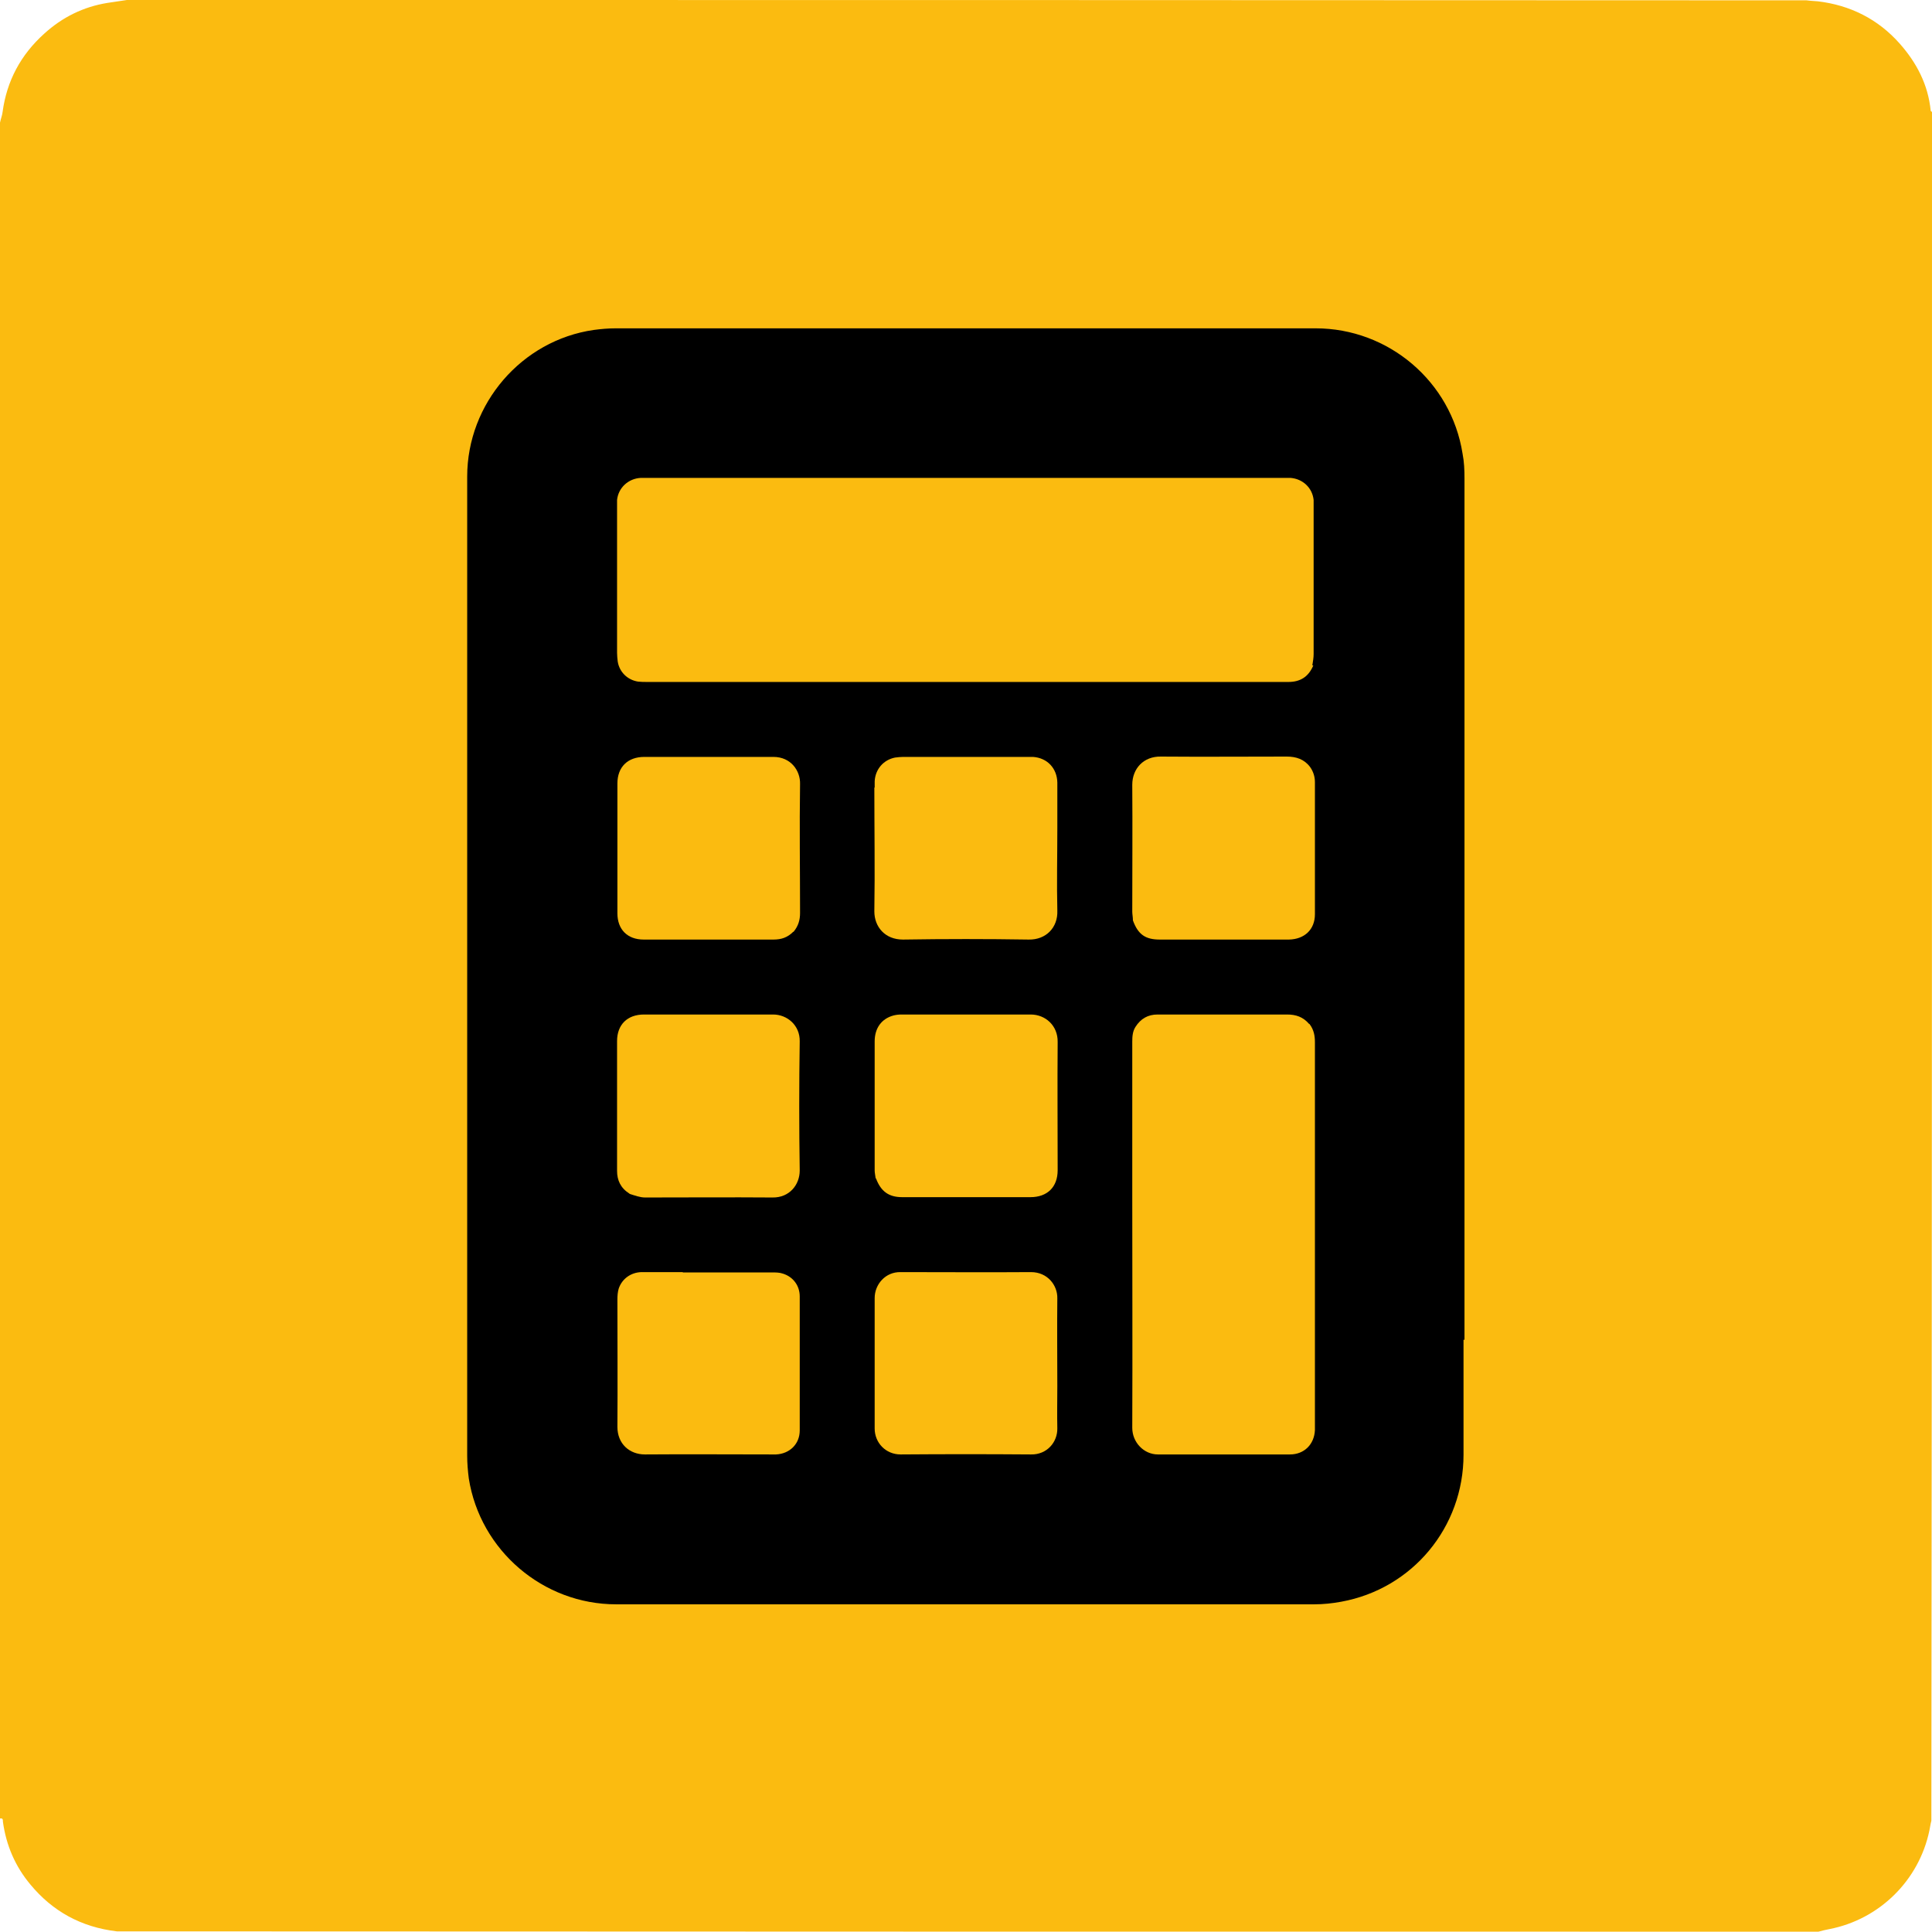 <?xml version="1.0" encoding="UTF-8"?> <svg xmlns="http://www.w3.org/2000/svg" width="120" height="120" viewBox="0 0 120 120" fill="none"><g clip-path="url(#clip0_8247_875)"><rect x="8.665" y="9.874" width="101.965" height="97.934" fill="black"></rect><path d="M0 112.947C0 77.864 0 42.781 0 7.617C0.06 7.335 0.141 7.154 0.161 6.952C0.423 5.018 1.29 3.406 2.741 2.096C3.869 1.068 5.179 0.423 6.67 0.181C7.073 0.121 7.476 0.06 7.879 0C42.64 0 77.38 0 112.202 0.02C112.484 0.06 112.705 0.06 112.907 0.081C114.922 0.322 116.655 1.189 118.005 2.72C119.053 3.909 119.758 5.259 119.919 6.872C119.919 6.912 119.98 6.932 120 6.952C120 42.317 120 77.683 119.96 113.088C119.899 113.33 119.879 113.511 119.839 113.693C119.194 116.796 116.736 119.214 113.632 119.819C113.411 119.859 113.169 119.919 112.947 119.98C77.743 119.98 42.519 119.98 7.254 119.96C5.038 119.698 3.264 118.71 1.894 117.058C0.947 115.929 0.383 114.62 0.181 113.149C0.181 113.028 0.181 112.927 0.02 112.947M90.962 83.224C90.962 65.39 90.962 47.557 90.962 29.723C90.962 29.199 90.942 28.675 90.841 28.171C90.136 23.698 86.247 20.393 81.713 20.393C67.224 20.393 52.736 20.393 38.247 20.393C37.783 20.393 37.34 20.433 36.877 20.494C32.403 21.139 29.018 25.068 29.018 29.602C29.018 49.874 29.018 70.146 29.018 90.418C29.018 90.882 29.058 91.365 29.118 91.829C29.824 96.302 33.733 99.647 38.267 99.647C52.715 99.647 67.184 99.647 81.632 99.647C82.197 99.647 82.761 99.587 83.305 99.486C87.738 98.68 90.902 94.851 90.902 90.358C90.902 88 90.902 85.662 90.902 83.204L90.962 83.224Z" fill="#FBBB10"></path><path d="M81.572 41.33C81.269 42.055 80.746 42.358 80.02 42.358C79.919 42.358 79.839 42.358 79.738 42.358C66.559 42.358 53.4 42.358 40.222 42.358C40.02 42.358 39.819 42.358 39.637 42.337C38.972 42.237 38.468 41.733 38.368 41.088C38.347 40.907 38.327 40.725 38.327 40.544C38.327 37.542 38.327 34.539 38.327 31.516C38.327 31.355 38.327 31.214 38.327 31.053C38.408 30.287 39.033 29.723 39.798 29.683C39.919 29.683 40.04 29.683 40.161 29.683C53.36 29.683 66.559 29.683 79.758 29.683C79.899 29.683 80.04 29.683 80.161 29.683C80.907 29.743 81.511 30.287 81.592 31.053C81.592 31.174 81.592 31.295 81.592 31.416C81.592 34.479 81.592 37.542 81.592 40.625C81.592 40.846 81.552 41.088 81.511 41.33H81.572Z" fill="#FBBB10"></path><path d="M81.33 63.597C81.612 63.96 81.672 64.343 81.672 64.746C81.672 66.539 81.672 68.312 81.672 70.106C81.672 76.212 81.672 82.317 81.672 88.423C81.672 88.564 81.672 88.705 81.672 88.826C81.632 89.713 81.007 90.338 80.121 90.338C77.38 90.338 74.66 90.338 71.919 90.338C71.053 90.338 70.327 89.592 70.327 88.685C70.347 83.889 70.327 79.093 70.327 74.317C70.327 69.541 70.327 67.909 70.327 64.705C70.327 64.383 70.347 64.06 70.529 63.778C70.851 63.275 71.295 63.013 71.899 63.013C72.927 63.013 73.975 63.013 75.002 63.013C76.655 63.013 78.307 63.013 79.939 63.013C80.484 63.013 80.927 63.154 81.31 63.597H81.33Z" fill="#FBBB10"></path><path d="M54.388 73.189C54.368 73.007 54.327 72.846 54.327 72.705C54.327 70.025 54.327 67.365 54.327 64.685C54.327 63.859 54.751 63.275 55.496 63.073C55.657 63.033 55.819 63.013 56 63.013C58.68 63.013 61.34 63.013 64.02 63.013C64.927 63.013 65.713 63.698 65.693 64.725C65.672 67.385 65.693 70.045 65.693 72.685C65.693 73.733 65.048 74.358 64 74.358C61.34 74.358 58.68 74.358 56.04 74.358C55.194 74.358 54.71 73.995 54.408 73.189H54.388Z" fill="#FBBB10"></path><path d="M54.328 48.927C54.328 48.766 54.328 48.645 54.328 48.524C54.368 47.778 54.872 47.194 55.597 47.053C55.758 47.033 55.94 47.013 56.101 47.013C58.7 47.013 61.28 47.013 63.879 47.013C63.98 47.013 64.061 47.013 64.161 47.013C65.048 47.073 65.653 47.718 65.673 48.605C65.673 49.552 65.673 50.499 65.673 51.446C65.673 53.159 65.632 54.871 65.673 56.564C65.713 57.612 64.967 58.378 63.899 58.358C61.3 58.317 58.68 58.317 56.081 58.358C54.972 58.358 54.307 57.572 54.307 56.605C54.348 54.066 54.307 51.506 54.307 48.907L54.328 48.927Z" fill="#FBBB10"></path><path d="M39.093 74.136C38.549 73.793 38.327 73.31 38.327 72.725C38.327 70.045 38.327 67.345 38.327 64.665C38.327 63.637 38.972 63.013 40 63.013C42.68 63.013 45.34 63.013 48.02 63.013C48.887 63.013 49.693 63.678 49.672 64.685C49.632 67.365 49.632 70.025 49.672 72.705C49.672 73.592 49.028 74.398 47.98 74.378C45.34 74.358 42.7 74.378 40.06 74.378C39.758 74.378 39.436 74.257 39.113 74.156L39.093 74.136Z" fill="#FBBB10"></path><path d="M65.672 86.106C65.672 87.013 65.652 87.859 65.672 88.705C65.693 89.572 65.028 90.358 64.04 90.338C61.34 90.317 58.64 90.317 55.94 90.338C55.013 90.338 54.327 89.612 54.327 88.725C54.327 86.025 54.327 83.325 54.327 80.625C54.327 79.778 54.992 78.992 55.94 79.013C58.64 79.013 61.34 79.033 64.04 79.013C65.068 79.013 65.693 79.839 65.672 80.645C65.652 82.438 65.672 84.252 65.672 86.086V86.106Z" fill="#FBBB10"></path><path d="M49.27 57.874C48.907 58.237 48.524 58.358 48.04 58.358C45.36 58.358 42.66 58.358 39.98 58.358C38.972 58.358 38.348 57.733 38.348 56.725C38.348 54.045 38.348 51.345 38.348 48.665C38.348 47.637 38.992 47.013 40.02 47.013C42.7 47.013 45.36 47.013 48.04 47.013C49.129 47.013 49.713 47.879 49.693 48.685C49.652 51.365 49.693 54.025 49.693 56.705C49.693 57.128 49.592 57.511 49.29 57.874H49.27Z" fill="#FBBB10"></path><path d="M70.368 57.169C70.368 56.967 70.327 56.786 70.327 56.625C70.327 54.005 70.347 51.365 70.327 48.746C70.327 47.738 71.033 46.972 72.101 46.992C74.7 47.013 77.32 46.992 79.919 46.992C80.504 46.992 81.007 47.154 81.37 47.637C81.572 47.919 81.672 48.242 81.672 48.584C81.672 51.325 81.672 54.045 81.672 56.786C81.672 57.733 81.028 58.337 80.06 58.358C77.38 58.358 74.72 58.358 72.04 58.358C71.154 58.358 70.69 58.055 70.368 57.169Z" fill="#FBBB10"></path><path d="M42.418 79.033C44.292 79.033 46.126 79.033 47.96 79.033C48.181 79.033 48.423 79.033 48.645 79.113C49.27 79.315 49.673 79.859 49.673 80.524C49.673 83.305 49.673 86.086 49.673 88.846C49.673 89.693 49.048 90.297 48.202 90.338C48.121 90.338 48.04 90.338 47.98 90.338C45.34 90.338 42.7 90.317 40.06 90.338C39.093 90.338 38.348 89.672 38.348 88.625C38.368 85.985 38.348 83.345 38.348 80.705C38.348 80.484 38.368 80.242 38.428 80.04C38.63 79.436 39.174 79.033 39.839 79.013C40.685 79.013 41.511 79.013 42.398 79.013L42.418 79.033Z" fill="#FBBB10"></path></g><defs><clipPath id="clip0_8247_875"><rect width="120" height="120" fill="white"></rect></clipPath></defs></svg> 